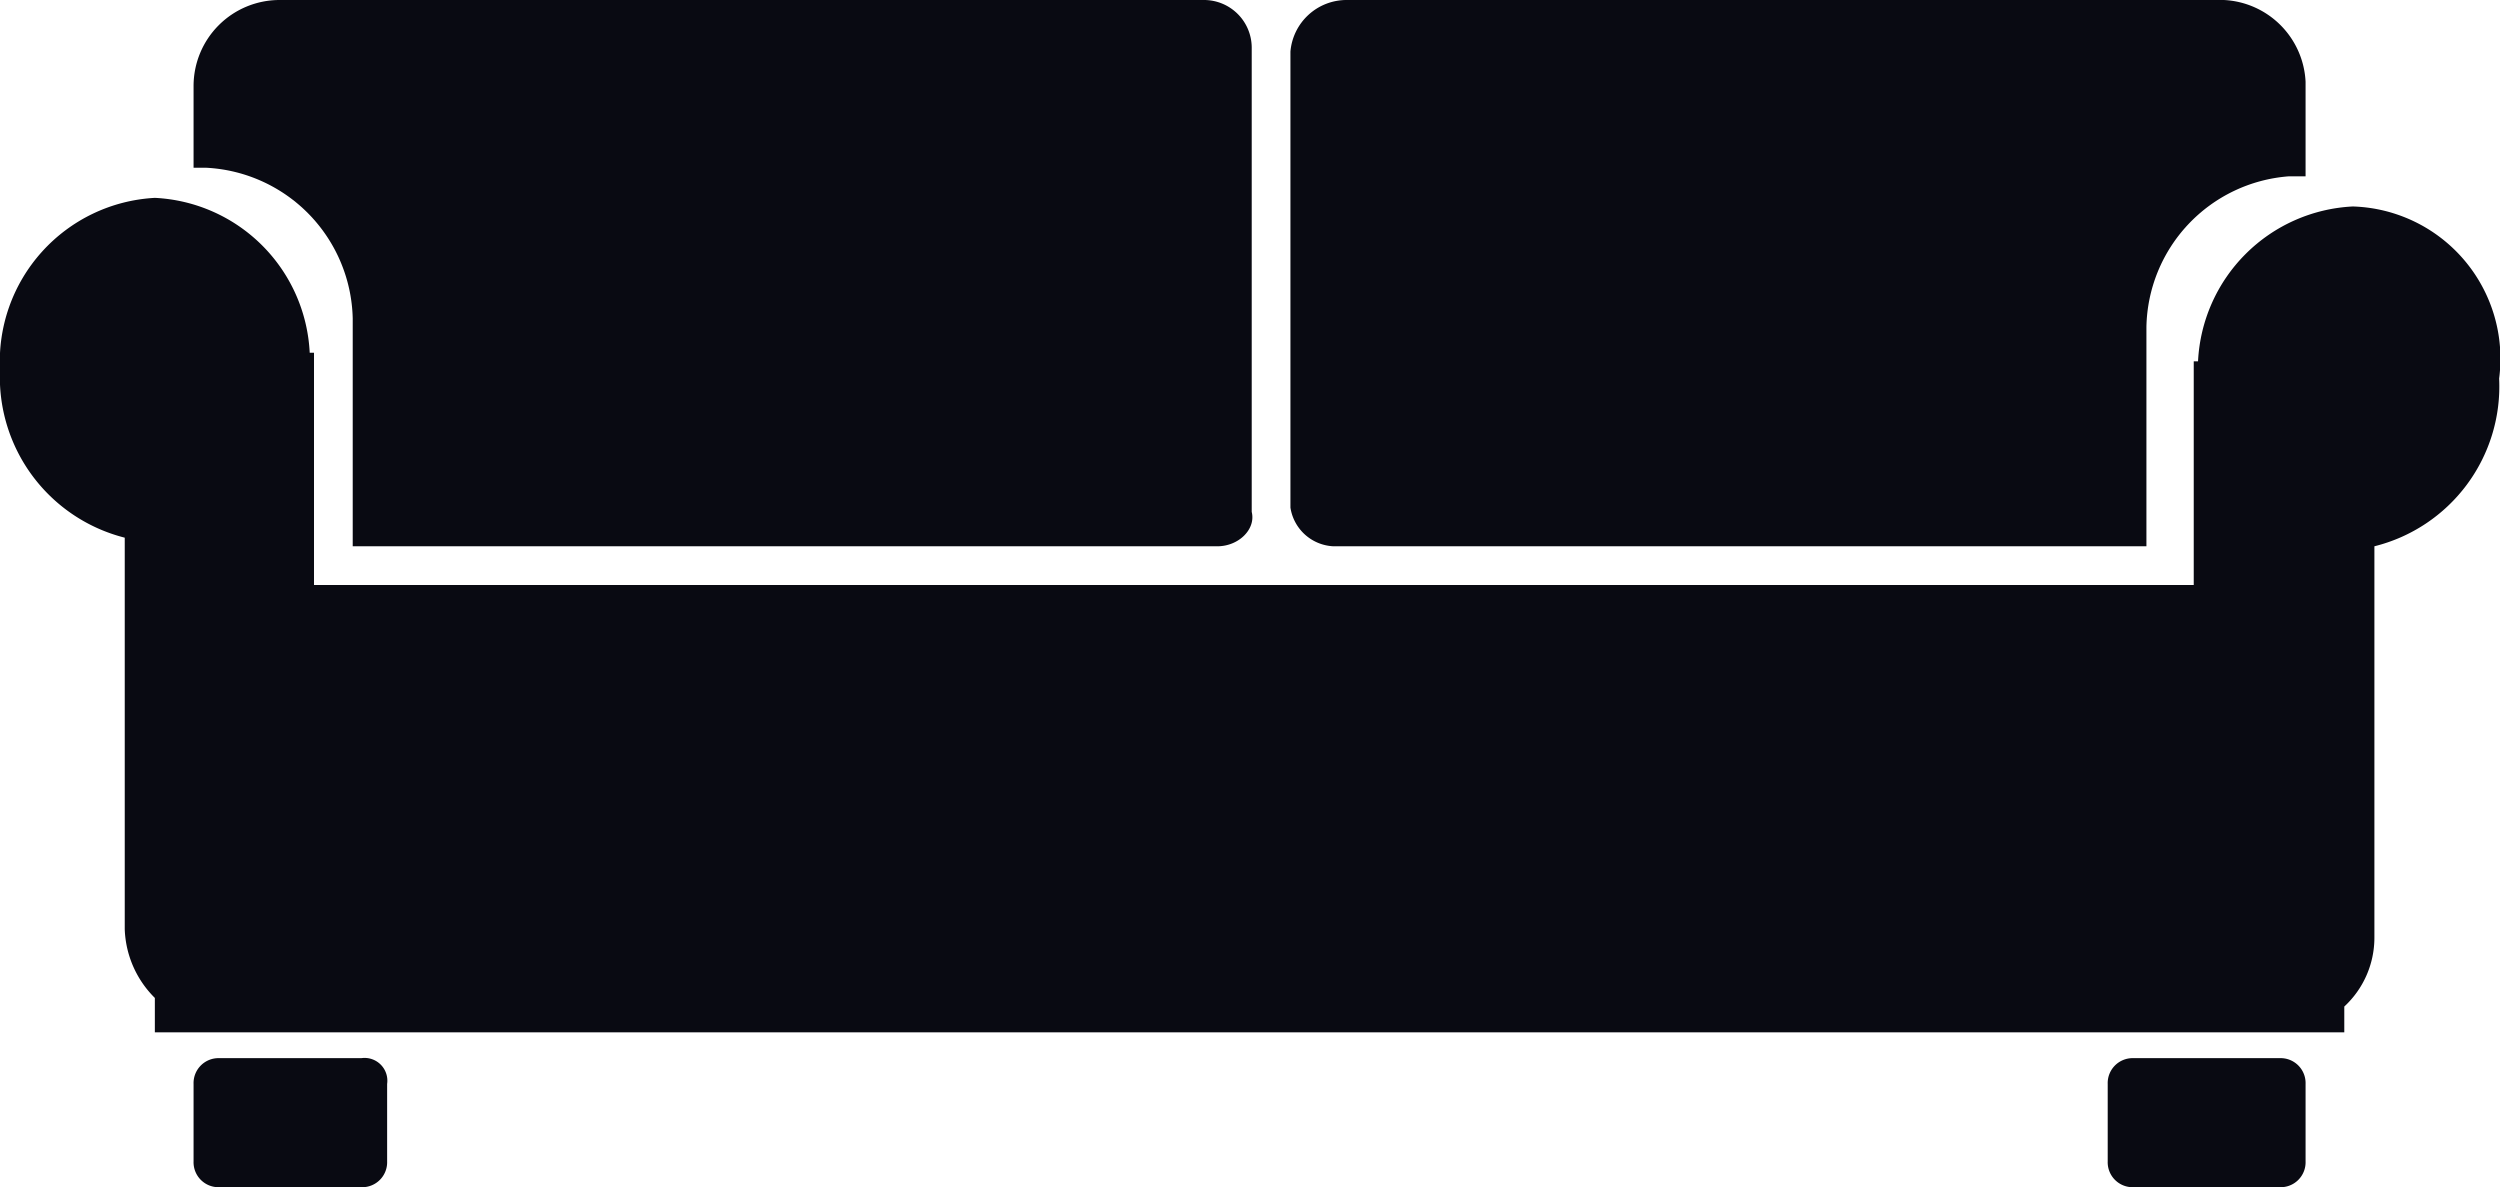 <svg id="b20a20e4-66c5-4c5b-8e5c-95d19604f6c7" data-name="Layer 1" xmlns="http://www.w3.org/2000/svg" viewBox="0 0 58.12 27.6"><title>i-reception</title><path d="M54.7,4.8a3.79,3.79,0,0,0-3.6,3.6H51v5.2H7.3V8.2H7.2A3.79,3.79,0,0,0,3.6,4.6,3.81,3.81,0,0,0,0,8.6a3.85,3.85,0,0,0,2.9,3.9v9.1a2.36,2.36,0,0,0,.7,1.6V24H54.5v-.6a2.18,2.18,0,0,0,.7-1.6V12.7a3.83,3.83,0,0,0,2.9-3.9,3.54,3.54,0,0,0-3.4-4" fill="#090a12"/><path d="M8.2,7.4h0v5.3H28.3c.5,0,.9-.4.8-.8h0V1.1A1.11,1.11,0,0,0,28,0H6.5a2,2,0,0,0-2,2V3.9h.3A3.59,3.59,0,0,1,8.2,7.4" fill="#090a12"/><path d="M31,12.7H49.9V7.6h0a3.58,3.58,0,0,1,3.3-3.5h.4V1.9A2,2,0,0,0,51.7,0H31.3A1.31,1.31,0,0,0,30,1.2V11.8h0a1.06,1.06,0,0,0,1,.9" fill="#090a12"/><path d="M8.4,24.6H5.1a.58.58,0,0,0-.6.6V27a.58.58,0,0,0,.6.6H8.4A.58.58,0,0,0,9,27V25.2a.53.53,0,0,0-.6-.6" fill="#090a12"/><path d="M53,24.6H49.6a.58.58,0,0,0-.6.6V27a.58.58,0,0,0,.6.6H53a.58.58,0,0,0,.6-.6V25.2a.58.58,0,0,0-.6-.6" fill="#090a12"/></svg>